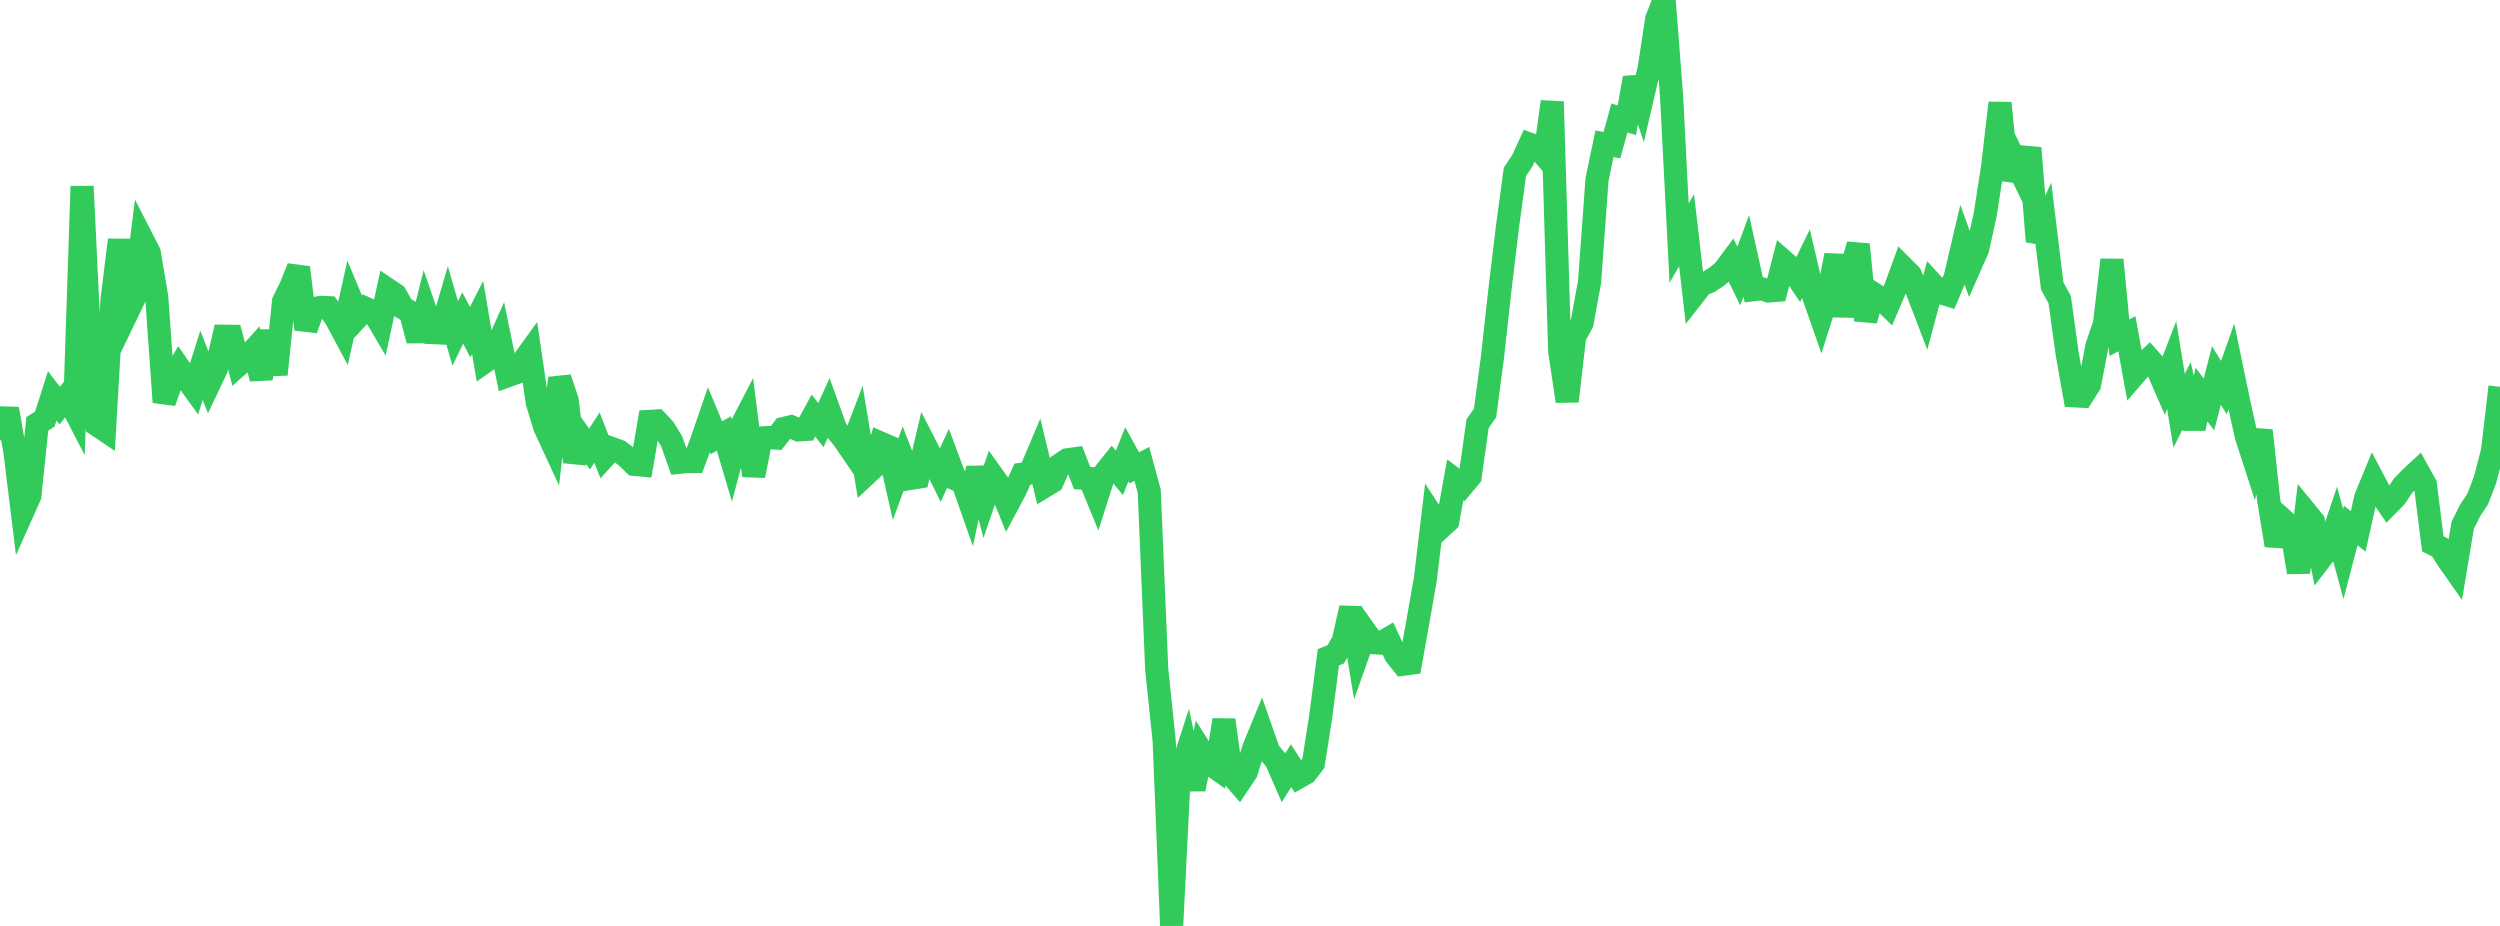 <?xml version="1.0" standalone="no"?>
<!DOCTYPE svg PUBLIC "-//W3C//DTD SVG 1.1//EN" "http://www.w3.org/Graphics/SVG/1.1/DTD/svg11.dtd">

<svg width="135" height="50" viewBox="0 0 135 50" preserveAspectRatio="none" 
  xmlns="http://www.w3.org/2000/svg"
  xmlns:xlink="http://www.w3.org/1999/xlink">


<polyline points="0.0, 23.77 0.403, 22.078 0.806, 24.392 1.209, 27.673 1.612, 26.772 2.015, 22.89 2.418, 22.634 2.821, 21.376 3.224, 21.904 3.627, 21.396 4.03, 22.172 4.433, 10.062 4.836, 18.556 5.239, 22.95 5.642, 23.22 6.045, 16.24 6.448, 12.955 6.851, 16.924 7.254, 16.088 7.657, 12.861 8.06, 13.646 8.463, 16.039 8.866, 21.717 9.269, 20.568 9.672, 19.862 10.075, 20.447 10.478, 21.006 10.881, 19.726 11.284, 20.749 11.687, 19.899 12.09, 18.156 12.493, 18.161 12.896, 19.696 13.299, 19.342 13.701, 18.898 14.104, 20.442 14.507, 17.882 14.91, 20.22 15.313, 16.279 15.716, 15.463 16.119, 14.446 16.522, 17.781 16.925, 16.668 17.328, 16.598 17.731, 16.615 18.134, 17.184 18.537, 17.935 18.94, 16.129 19.343, 17.09 19.746, 16.649 20.149, 16.826 20.552, 17.51 20.955, 15.646 21.358, 15.918 21.761, 16.626 22.164, 16.858 22.567, 18.385 22.97, 16.784 23.373, 17.961 23.776, 17.978 24.179, 16.608 24.582, 18.006 24.985, 17.172 25.388, 17.938 25.791, 17.142 26.194, 19.524 26.597, 19.242 27.0, 18.341 27.403, 20.294 27.806, 20.149 28.209, 19.558 28.612, 19.001 29.015, 21.747 29.418, 23.067 29.821, 23.937 30.224, 20.417 30.627, 21.624 31.03, 24.942 31.433, 23.684 31.836, 24.247 32.239, 23.63 32.642, 24.665 33.045, 24.224 33.448, 24.37 33.851, 24.68 34.254, 25.075 34.657, 25.111 35.06, 22.757 35.463, 22.733 35.866, 23.162 36.269, 23.83 36.672, 24.966 37.075, 24.923 37.478, 24.922 37.881, 23.842 38.284, 22.672 38.687, 23.639 39.09, 23.412 39.493, 24.777 39.896, 23.261 40.299, 22.484 40.701, 25.688 41.104, 23.652 41.507, 23.627 41.91, 23.654 42.313, 23.14 42.716, 23.044 43.119, 23.215 43.522, 23.187 43.925, 22.441 44.328, 22.954 44.731, 22.072 45.134, 23.189 45.537, 23.684 45.94, 24.271 46.343, 23.214 46.746, 25.638 47.149, 25.263 47.552, 23.927 47.955, 24.102 48.358, 25.886 48.761, 24.796 49.164, 25.832 49.567, 25.768 49.97, 24.048 50.373, 24.836 50.776, 25.652 51.179, 24.779 51.582, 25.862 51.985, 26.043 52.388, 27.188 52.791, 25.281 53.194, 26.867 53.597, 25.69 54.0, 26.255 54.403, 27.252 54.806, 26.498 55.209, 25.603 55.612, 25.545 56.015, 24.59 56.418, 26.254 56.821, 26.009 57.224, 25.106 57.627, 24.832 58.03, 24.775 58.433, 25.816 58.836, 25.838 59.239, 26.822 59.642, 25.558 60.045, 25.053 60.448, 25.533 60.851, 24.529 61.254, 25.263 61.657, 25.051 62.06, 26.531 62.463, 36.144 62.866, 40.002 63.269, 50.0 63.672, 41.935 64.075, 40.695 64.478, 42.613 64.881, 40.568 65.284, 41.206 65.687, 41.491 66.09, 38.877 66.493, 41.828 66.896, 42.293 67.299, 41.691 67.701, 40.404 68.104, 39.423 68.507, 40.576 68.91, 41.066 69.313, 41.987 69.716, 41.35 70.119, 41.968 70.522, 41.74 70.925, 41.212 71.328, 38.628 71.731, 35.495 72.134, 35.33 72.537, 34.602 72.94, 32.832 73.343, 35.27 73.746, 34.138 74.149, 34.703 74.552, 34.728 74.955, 34.494 75.358, 35.361 75.761, 35.869 76.164, 35.814 76.567, 33.563 76.97, 31.261 77.373, 27.892 77.776, 28.509 78.179, 28.14 78.582, 25.912 78.985, 26.211 79.388, 25.732 79.791, 22.872 80.194, 22.301 80.597, 19.25 81.0, 15.607 81.403, 12.251 81.806, 9.276 82.209, 8.677 82.612, 7.793 83.015, 7.941 83.418, 8.412 83.821, 5.491 84.224, 18.969 84.627, 21.665 85.03, 18.175 85.433, 17.433 85.836, 15.226 86.239, 9.693 86.642, 7.765 87.045, 7.835 87.448, 6.37 87.851, 6.492 88.254, 4.208 88.657, 5.396 89.06, 3.663 89.463, 1.022 89.866, 0.0 90.269, 5.272 90.672, 13.128 91.075, 12.43 91.478, 15.906 91.881, 15.389 92.284, 15.209 92.687, 14.954 93.09, 14.621 93.493, 14.077 93.896, 14.905 94.299, 13.821 94.701, 15.639 95.104, 15.588 95.507, 15.713 95.91, 15.679 96.313, 14.105 96.716, 14.46 97.119, 15.062 97.522, 14.238 97.925, 15.96 98.328, 17.11 98.731, 15.841 99.134, 13.784 99.537, 17.063 99.94, 14.668 100.343, 13.204 100.746, 17.3 101.149, 15.842 101.552, 16.1 101.955, 16.491 102.358, 15.545 102.761, 14.441 103.164, 14.845 103.567, 15.812 103.97, 16.864 104.373, 15.361 104.776, 15.799 105.179, 15.921 105.582, 14.972 105.985, 13.251 106.388, 14.362 106.791, 13.45 107.194, 11.627 107.597, 9.044 108.0, 5.562 108.403, 9.684 108.806, 8.654 109.209, 9.48 109.612, 7.993 110.015, 13.037 110.418, 12.146 110.821, 15.445 111.224, 16.182 111.627, 19.097 112.03, 21.375 112.433, 21.397 112.836, 20.76 113.239, 18.669 113.642, 17.502 114.045, 14.032 114.448, 18.236 114.851, 18.024 115.254, 20.235 115.657, 19.766 116.06, 19.379 116.463, 19.834 116.866, 20.759 117.269, 19.716 117.672, 22.177 118.075, 21.379 118.478, 23.13 118.881, 21.31 119.284, 21.838 119.687, 20.277 120.09, 20.933 120.493, 19.793 120.896, 21.732 121.299, 23.55 121.701, 24.788 122.104, 23.248 122.507, 26.996 122.91, 29.449 123.313, 28.098 123.716, 28.456 124.119, 30.908 124.522, 27.666 124.925, 28.159 125.328, 30.15 125.731, 29.625 126.134, 28.431 126.537, 29.92 126.94, 28.38 127.343, 28.69 127.746, 26.876 128.149, 25.899 128.552, 26.666 128.955, 27.248 129.358, 26.84 129.761, 26.233 130.164, 25.817 130.567, 25.443 130.97, 26.171 131.373, 29.367 131.776, 29.571 132.179, 30.212 132.582, 30.787 132.985, 28.366 133.388, 27.558 133.791, 26.955 134.194, 25.909 134.597, 24.354 135.0, 20.888" fill="none" stroke="#32ca5b" stroke-width="1.25"/>

</svg>